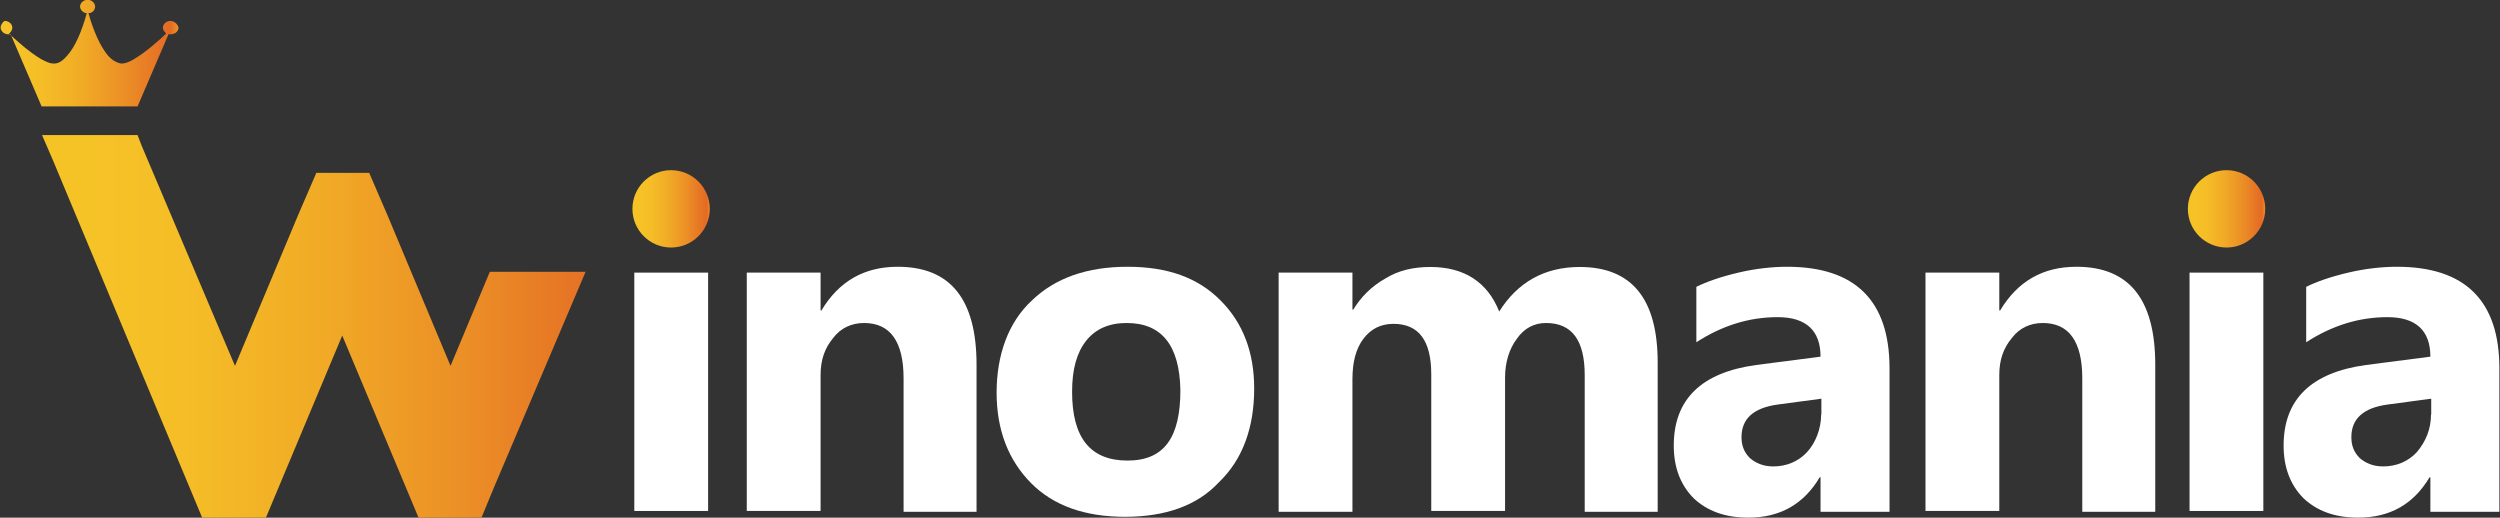 <?xml version="1.0" encoding="UTF-8"?><svg id="Layer_1" xmlns="http://www.w3.org/2000/svg" xmlns:xlink="http://www.w3.org/1999/xlink" viewBox="0 0 119.58 24.76"><rect x="0" y="0" width="119.58" height="24.76" fill="#333333" stroke="none"/><defs><style>.cls-1{fill:url(#linear-gradient-2);}.cls-2{fill:#fff;}.cls-3{fill:url(#linear-gradient-3);}.cls-4{fill:url(#linear-gradient);}.cls-5{fill:url(#linear-gradient-4);}</style><linearGradient id="linear-gradient" x1="2.01" y1="11.15" x2="30.75" y2="11.15" gradientTransform="translate(0 26.76) scale(1 -1)" gradientUnits="userSpaceOnUse"><stop offset=".08" stop-color="#f6c327"/><stop offset=".24" stop-color="#f5bd27"/><stop offset=".46" stop-color="#f1ab26"/><stop offset=".71" stop-color="#eb8e26"/><stop offset=".96" stop-color="#e46a25"/><stop offset="1" stop-color="#ed8e24"/></linearGradient><linearGradient id="linear-gradient-2" x1="0" y1="24.21" x2="8.5" y2="24.21" xlink:href="#linear-gradient"/><linearGradient id="linear-gradient-3" x1="30.26" y1="16.77" x2="33.95" y2="16.77" xlink:href="#linear-gradient"/><linearGradient id="linear-gradient-4" x1="104.66" y1="16.77" x2="108.34" y2="16.77" xlink:href="#linear-gradient"/></defs><rect class="cls-2" x="30.34" y="13.04" width="3.53" height="11.4"/><path class="cls-2" d="M46.71,24.48h-3.49v-6.38c0-1.77-.64-2.65-1.89-2.65-.6,0-1.12,.24-1.48,.72-.4,.48-.6,1.04-.6,1.77v6.5h-3.53V13.04h3.53v1.81h.04c.84-1.4,2.05-2.09,3.65-2.09,2.53,0,3.77,1.56,3.77,4.69,0,0,0,7.02,0,7.02Z"/><path class="cls-2" d="M53.81,24.72c-1.89,0-3.41-.52-4.49-1.61s-1.65-2.53-1.65-4.33,.56-3.37,1.69-4.41c1.12-1.08,2.65-1.61,4.57-1.61s3.37,.52,4.45,1.61c1.08,1.08,1.61,2.49,1.61,4.21,0,1.89-.56,3.41-1.69,4.49-1.04,1.12-2.57,1.65-4.49,1.65Zm.08-9.27c-.84,0-1.48,.28-1.93,.84s-.68,1.36-.68,2.45c0,2.21,.88,3.29,2.65,3.29s2.53-1.12,2.53-3.37c-.04-2.13-.88-3.21-2.57-3.21Z"/><path class="cls-2" d="M79.29,24.48h-3.49v-6.54c0-1.65-.6-2.49-1.85-2.49-.56,0-1.04,.24-1.4,.76-.36,.48-.56,1.12-.56,1.85v6.38h-3.53v-6.54c0-1.61-.6-2.41-1.81-2.41-.6,0-1.08,.24-1.44,.72-.36,.48-.52,1.12-.52,1.93v6.34h-3.53V13.04h3.53v1.77h.04c.36-.6,.88-1.12,1.52-1.48,.64-.4,1.36-.56,2.17-.56,1.61,0,2.73,.72,3.29,2.13,.88-1.4,2.17-2.13,3.85-2.13,2.49,0,3.73,1.52,3.73,4.57v7.14Z"/><path class="cls-2" d="M90.45,24.48h-3.37v-1.65h-.04c-.76,1.28-1.89,1.93-3.41,1.93-1.12,0-1.97-.32-2.61-.92-.64-.64-.96-1.48-.96-2.53,0-2.21,1.32-3.49,3.93-3.85l3.09-.4c0-1.24-.68-1.89-2.05-1.89s-2.65,.4-3.89,1.2v-2.65c.48-.24,1.16-.48,2.01-.68s1.65-.28,2.33-.28c3.25,0,4.9,1.61,4.9,4.86v6.86h.08Zm-3.33-4.65v-.76l-2.09,.28c-1.16,.16-1.73,.68-1.73,1.56,0,.4,.12,.72,.4,1,.28,.24,.64,.4,1.12,.4,.64,0,1.2-.24,1.61-.68s.68-1.12,.68-1.81Z"/><path class="cls-2" d="M103.09,24.48h-3.49v-6.38c0-1.77-.64-2.65-1.89-2.65-.6,0-1.12,.24-1.48,.72-.4,.48-.6,1.04-.6,1.77v6.5h-3.53V13.04h3.53v1.81h.04c.84-1.4,2.05-2.09,3.65-2.09,2.53,0,3.77,1.56,3.77,4.69v7.02h0Z"/><rect class="cls-2" x="104.73" y="13.04" width="3.53" height="11.4"/><path class="cls-2" d="M119.58,24.48h-3.33v-1.65h-.04c-.76,1.28-1.89,1.93-3.41,1.93-1.12,0-1.97-.32-2.61-.92-.64-.64-.96-1.48-.96-2.53,0-2.21,1.32-3.49,3.93-3.85l3.09-.4c0-1.24-.68-1.89-2.05-1.89s-2.65,.4-3.89,1.2v-2.65c.48-.24,1.16-.48,2.01-.68s1.65-.28,2.33-.28c3.25,0,4.9,1.61,4.9,4.86v6.86h.04Zm-3.29-4.65v-.76l-2.09,.28c-1.16,.16-1.73,.68-1.73,1.56,0,.4,.12,.72,.4,1,.28,.24,.64,.4,1.12,.4,.64,0,1.2-.24,1.61-.68,.44-.52,.68-1.12,.68-1.81Z"/><polygon class="cls-4" points="28.01 13 23.43 13 21.55 17.5 18.54 10.31 17.66 8.27 15.13 8.27 14.25 10.31 11.24 17.5 6.78 6.98 6.58 6.46 4.45 6.46 2.01 6.46 2.53 7.66 9.67 24.76 12.72 24.76 16.37 16.05 20.02 24.76 23.03 24.76 23.68 23.19 28.01 13"/><path class="cls-1" d="M8.15,1c-.2,0-.36,.16-.36,.32,0,.12,.08,.2,.16,.28-.28,.28-1,.92-1.56,1.24-.2,.12-.4,.2-.56,.2h-.04c-.2-.04-.44-.16-.64-.4-.36-.44-.68-1.16-.92-2.01,.2,0,.32-.16,.32-.32s-.16-.32-.36-.32-.36,.16-.36,.32,.16,.32,.32,.32c-.24,.88-.56,1.61-.92,2.01-.2,.24-.4,.4-.64,.4h-.04c-.16,0-.32-.08-.56-.2-.56-.32-1.28-.96-1.56-1.24,.08-.04,.16-.16,.16-.28,0-.16-.16-.32-.36-.32-.04,0-.2,.16-.2,.32s.16,.32,.36,.32h.12l1.48,3.45H6.58l1.48-3.45h.12c.2,0,.36-.16,.36-.32-.04-.16-.2-.32-.4-.32Z"/><circle class="cls-3" cx="32.1" cy="9.99" r="1.85"/><circle class="cls-5" cx="106.5" cy="9.99" r="1.85"/></svg>